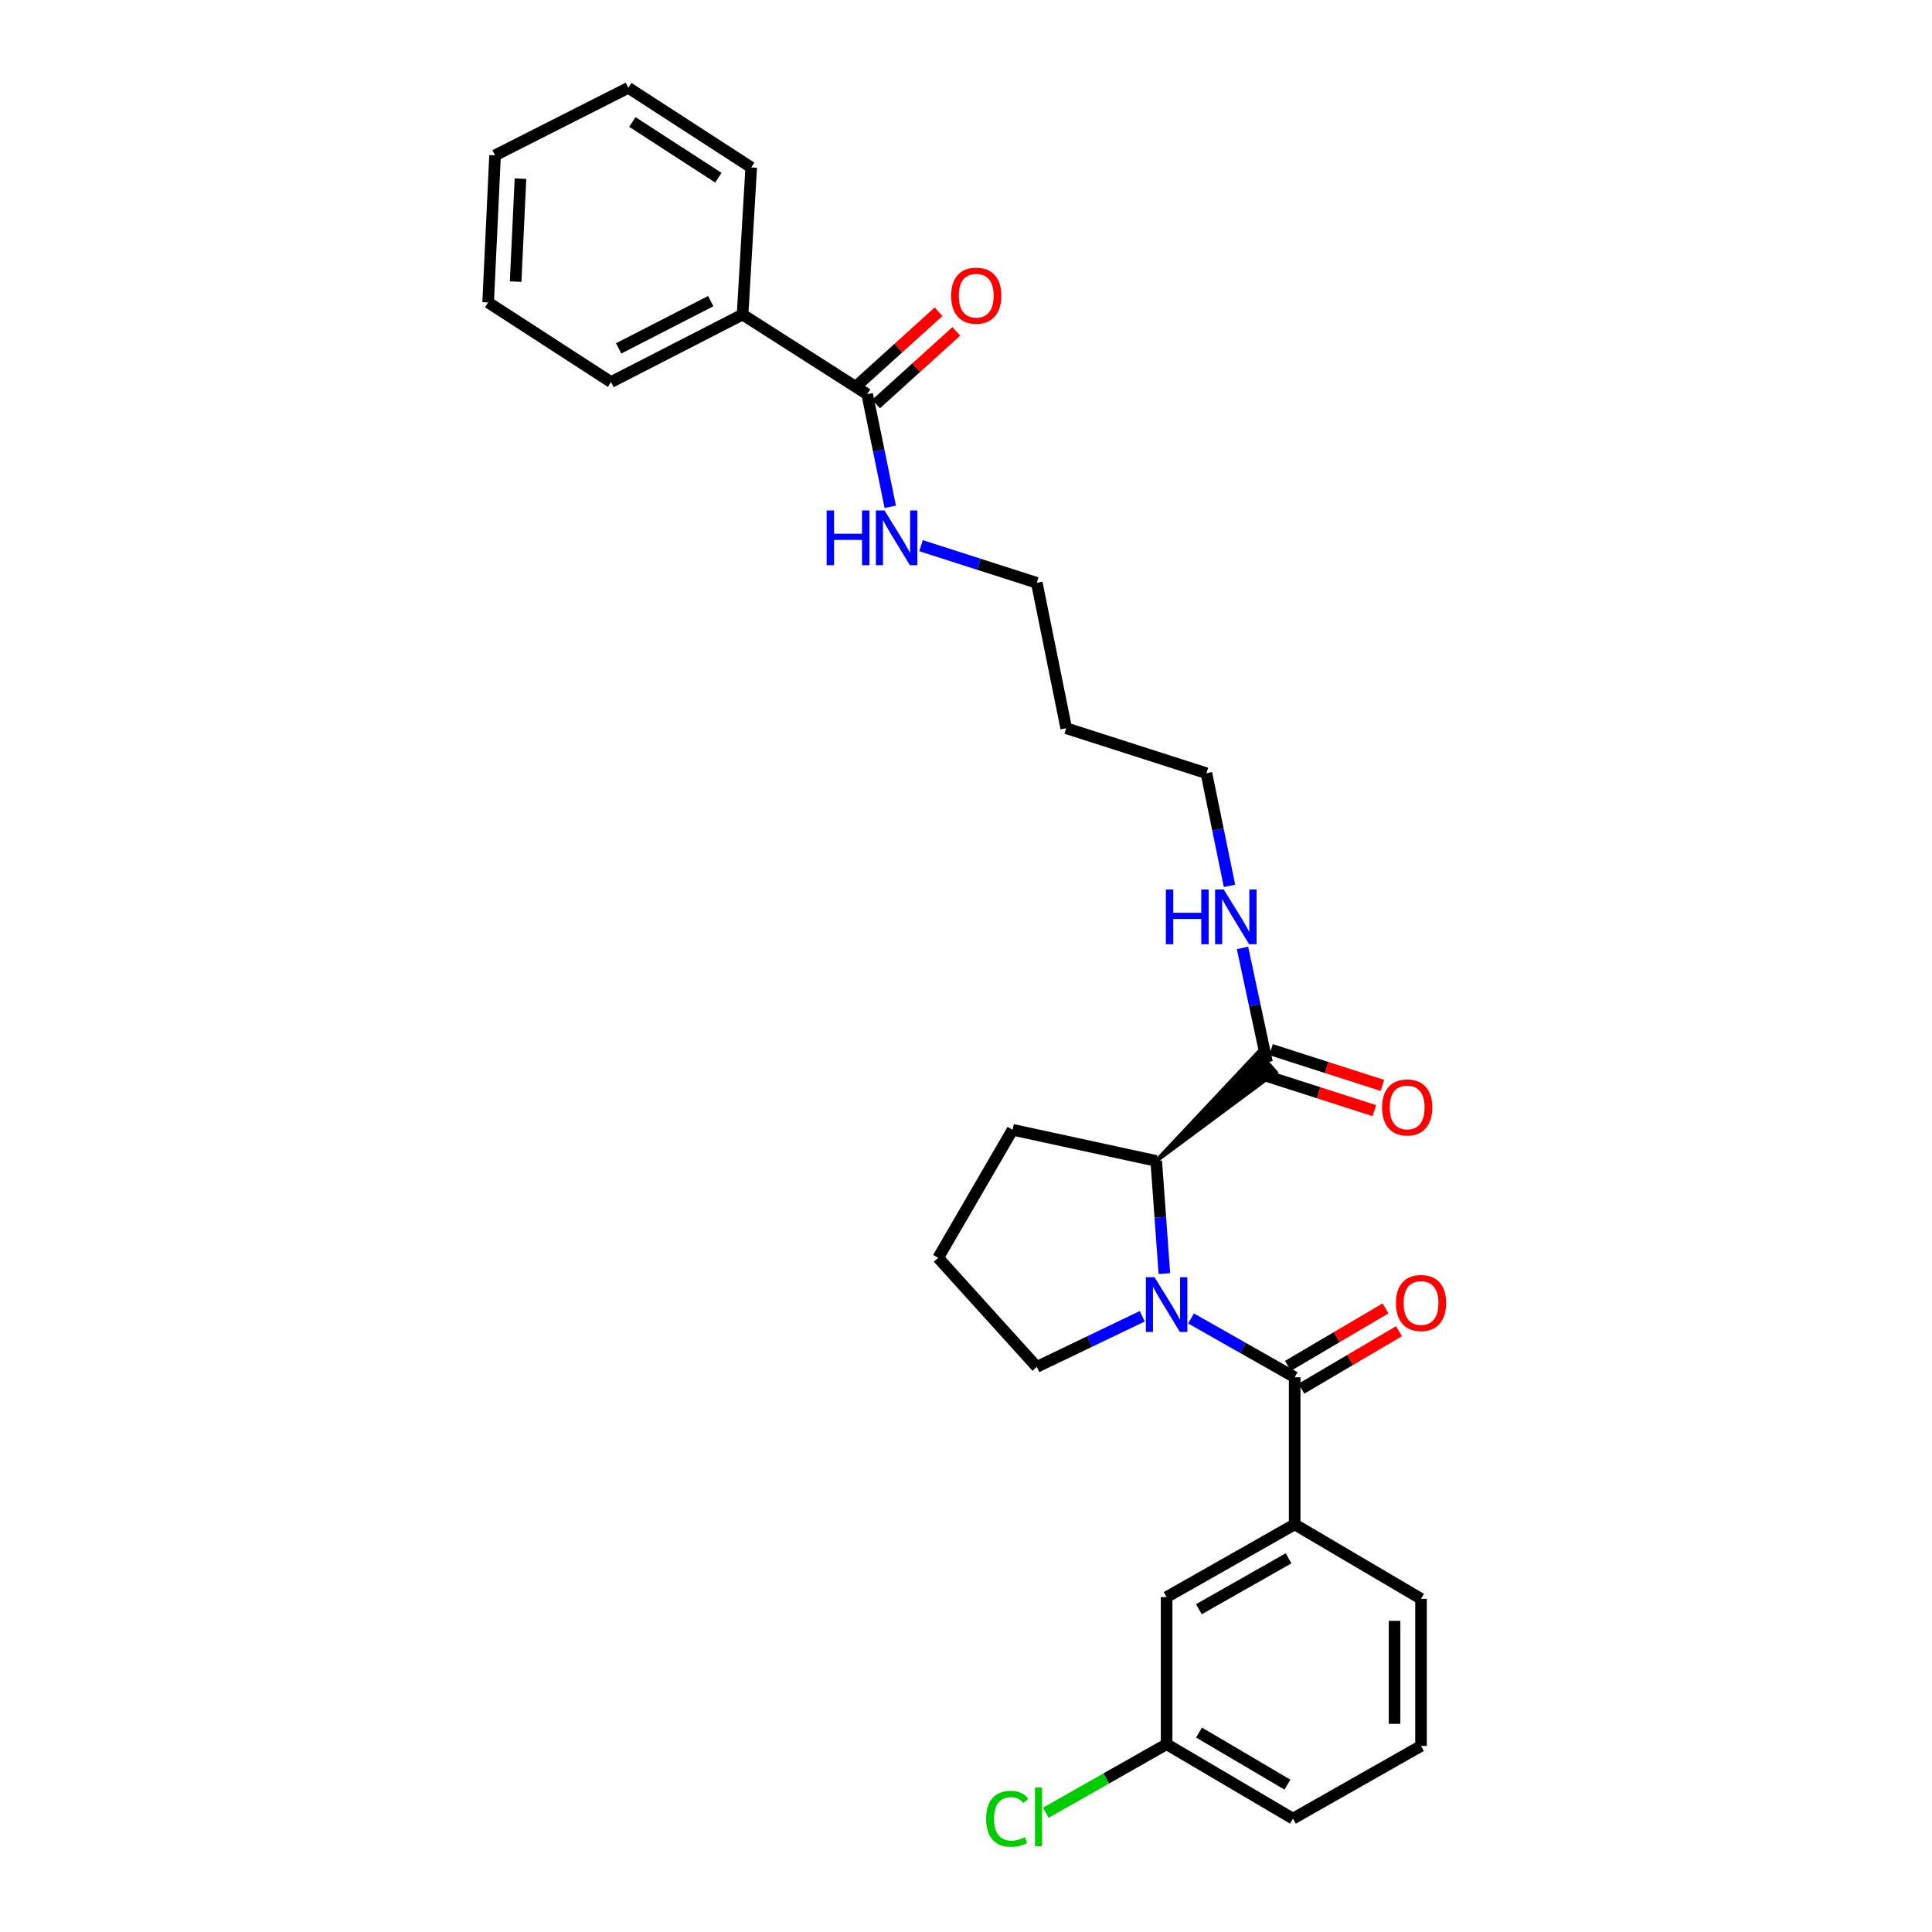 <?xml version='1.0' encoding='iso-8859-1'?>
<svg version='1.1' baseProfile='full'
              xmlns='http://www.w3.org/2000/svg'
                      xmlns:rdkit='http://www.rdkit.org/xml'
                      xmlns:xlink='http://www.w3.org/1999/xlink'
                  xml:space='preserve'
width='1000px' height='1000px' viewBox='0 0 1000 1000'>
<!-- END OF HEADER -->
<rect style='opacity:1.0;fill:#FFFFFF;stroke:none' width='1000' height='1000' x='0' y='0'> </rect>
<path class='bond-0' d='M 602.676,659.224 L 600.568,630.058' style='fill:none;fill-rule:evenodd;stroke:#0000FF;stroke-width:6px;stroke-linecap:butt;stroke-linejoin:miter;stroke-opacity:1' />
<path class='bond-0' d='M 600.568,630.058 L 598.459,600.891' style='fill:none;fill-rule:evenodd;stroke:#000000;stroke-width:6px;stroke-linecap:butt;stroke-linejoin:miter;stroke-opacity:1' />
<path class='bond-1' d='M 616.48,682.425 L 643.304,697.649' style='fill:none;fill-rule:evenodd;stroke:#0000FF;stroke-width:6px;stroke-linecap:butt;stroke-linejoin:miter;stroke-opacity:1' />
<path class='bond-1' d='M 643.304,697.649 L 670.128,712.872' style='fill:none;fill-rule:evenodd;stroke:#000000;stroke-width:6px;stroke-linecap:butt;stroke-linejoin:miter;stroke-opacity:1' />
<path class='bond-2' d='M 591.232,681.297 L 563.937,694.397' style='fill:none;fill-rule:evenodd;stroke:#0000FF;stroke-width:6px;stroke-linecap:butt;stroke-linejoin:miter;stroke-opacity:1' />
<path class='bond-2' d='M 563.937,694.397 L 536.643,707.496' style='fill:none;fill-rule:evenodd;stroke:#000000;stroke-width:6px;stroke-linecap:butt;stroke-linejoin:miter;stroke-opacity:1' />
<path class='bond-3' d='M 673.606,718.777 L 698.855,703.904' style='fill:none;fill-rule:evenodd;stroke:#000000;stroke-width:6px;stroke-linecap:butt;stroke-linejoin:miter;stroke-opacity:1' />
<path class='bond-3' d='M 698.855,703.904 L 724.104,689.03' style='fill:none;fill-rule:evenodd;stroke:#FF0000;stroke-width:6px;stroke-linecap:butt;stroke-linejoin:miter;stroke-opacity:1' />
<path class='bond-3' d='M 666.65,706.967 L 691.898,692.094' style='fill:none;fill-rule:evenodd;stroke:#000000;stroke-width:6px;stroke-linecap:butt;stroke-linejoin:miter;stroke-opacity:1' />
<path class='bond-3' d='M 691.898,692.094 L 717.147,677.221' style='fill:none;fill-rule:evenodd;stroke:#FF0000;stroke-width:6px;stroke-linecap:butt;stroke-linejoin:miter;stroke-opacity:1' />
<path class='bond-4' d='M 670.128,712.872 L 670.128,789.019' style='fill:none;fill-rule:evenodd;stroke:#000000;stroke-width:6px;stroke-linecap:butt;stroke-linejoin:miter;stroke-opacity:1' />
<path class='bond-5' d='M 670.128,789.019 L 603.835,826.651' style='fill:none;fill-rule:evenodd;stroke:#000000;stroke-width:6px;stroke-linecap:butt;stroke-linejoin:miter;stroke-opacity:1' />
<path class='bond-5' d='M 666.95,806.584 L 620.545,832.926' style='fill:none;fill-rule:evenodd;stroke:#000000;stroke-width:6px;stroke-linecap:butt;stroke-linejoin:miter;stroke-opacity:1' />
<path class='bond-6' d='M 670.128,789.019 L 735.523,827.542' style='fill:none;fill-rule:evenodd;stroke:#000000;stroke-width:6px;stroke-linecap:butt;stroke-linejoin:miter;stroke-opacity:1' />
<path class='bond-7' d='M 603.835,826.651 L 603.835,902.797' style='fill:none;fill-rule:evenodd;stroke:#000000;stroke-width:6px;stroke-linecap:butt;stroke-linejoin:miter;stroke-opacity:1' />
<path class='bond-8' d='M 603.835,902.797 L 572.561,920.546' style='fill:none;fill-rule:evenodd;stroke:#000000;stroke-width:6px;stroke-linecap:butt;stroke-linejoin:miter;stroke-opacity:1' />
<path class='bond-8' d='M 572.561,920.546 L 541.287,938.296' style='fill:none;fill-rule:evenodd;stroke:#00CC00;stroke-width:6px;stroke-linecap:butt;stroke-linejoin:miter;stroke-opacity:1' />
<path class='bond-9' d='M 603.835,902.797 L 669.23,941.32' style='fill:none;fill-rule:evenodd;stroke:#000000;stroke-width:6px;stroke-linecap:butt;stroke-linejoin:miter;stroke-opacity:1' />
<path class='bond-9' d='M 620.601,896.766 L 666.377,923.732' style='fill:none;fill-rule:evenodd;stroke:#000000;stroke-width:6px;stroke-linecap:butt;stroke-linejoin:miter;stroke-opacity:1' />
<path class='bond-10' d='M 536.643,707.496 L 485.579,651.056' style='fill:none;fill-rule:evenodd;stroke:#000000;stroke-width:6px;stroke-linecap:butt;stroke-linejoin:miter;stroke-opacity:1' />
<path class='bond-11' d='M 485.579,651.056 L 524.102,584.763' style='fill:none;fill-rule:evenodd;stroke:#000000;stroke-width:6px;stroke-linecap:butt;stroke-linejoin:miter;stroke-opacity:1' />
<path class='bond-12' d='M 524.102,584.763 L 598.459,600.891' style='fill:none;fill-rule:evenodd;stroke:#000000;stroke-width:6px;stroke-linecap:butt;stroke-linejoin:miter;stroke-opacity:1' />
<path class='bond-13' d='M 598.459,600.891 L 660.355,554.945 L 651.239,544.709 Z' style='fill:#000000;fill-rule:evenodd;fill-opacity:1;stroke:#000000;stroke-width:2px;stroke-linecap:butt;stroke-linejoin:miter;stroke-opacity:1;' />
<path class='bond-14' d='M 653.703,556.352 L 682.53,565.607' style='fill:none;fill-rule:evenodd;stroke:#000000;stroke-width:6px;stroke-linecap:butt;stroke-linejoin:miter;stroke-opacity:1' />
<path class='bond-14' d='M 682.53,565.607 L 711.357,574.861' style='fill:none;fill-rule:evenodd;stroke:#FF0000;stroke-width:6px;stroke-linecap:butt;stroke-linejoin:miter;stroke-opacity:1' />
<path class='bond-14' d='M 657.892,543.302 L 686.719,552.556' style='fill:none;fill-rule:evenodd;stroke:#000000;stroke-width:6px;stroke-linecap:butt;stroke-linejoin:miter;stroke-opacity:1' />
<path class='bond-14' d='M 686.719,552.556 L 715.547,561.81' style='fill:none;fill-rule:evenodd;stroke:#FF0000;stroke-width:6px;stroke-linecap:butt;stroke-linejoin:miter;stroke-opacity:1' />
<path class='bond-15' d='M 655.797,549.827 L 649.457,520.241' style='fill:none;fill-rule:evenodd;stroke:#000000;stroke-width:6px;stroke-linecap:butt;stroke-linejoin:miter;stroke-opacity:1' />
<path class='bond-15' d='M 649.457,520.241 L 643.116,490.655' style='fill:none;fill-rule:evenodd;stroke:#0000FF;stroke-width:6px;stroke-linecap:butt;stroke-linejoin:miter;stroke-opacity:1' />
<path class='bond-16' d='M 636.381,458.514 L 630.41,429.364' style='fill:none;fill-rule:evenodd;stroke:#0000FF;stroke-width:6px;stroke-linecap:butt;stroke-linejoin:miter;stroke-opacity:1' />
<path class='bond-16' d='M 630.41,429.364 L 624.44,400.214' style='fill:none;fill-rule:evenodd;stroke:#000000;stroke-width:6px;stroke-linecap:butt;stroke-linejoin:miter;stroke-opacity:1' />
<path class='bond-17' d='M 624.44,400.214 L 551.872,376.929' style='fill:none;fill-rule:evenodd;stroke:#000000;stroke-width:6px;stroke-linecap:butt;stroke-linejoin:miter;stroke-opacity:1' />
<path class='bond-18' d='M 551.872,376.929 L 536.643,301.673' style='fill:none;fill-rule:evenodd;stroke:#000000;stroke-width:6px;stroke-linecap:butt;stroke-linejoin:miter;stroke-opacity:1' />
<path class='bond-19' d='M 536.643,301.673 L 506.685,292.056' style='fill:none;fill-rule:evenodd;stroke:#000000;stroke-width:6px;stroke-linecap:butt;stroke-linejoin:miter;stroke-opacity:1' />
<path class='bond-19' d='M 506.685,292.056 L 476.728,282.439' style='fill:none;fill-rule:evenodd;stroke:#0000FF;stroke-width:6px;stroke-linecap:butt;stroke-linejoin:miter;stroke-opacity:1' />
<path class='bond-20' d='M 460.794,262.322 L 454.824,233.172' style='fill:none;fill-rule:evenodd;stroke:#0000FF;stroke-width:6px;stroke-linecap:butt;stroke-linejoin:miter;stroke-opacity:1' />
<path class='bond-20' d='M 454.824,233.172 L 448.854,204.022' style='fill:none;fill-rule:evenodd;stroke:#000000;stroke-width:6px;stroke-linecap:butt;stroke-linejoin:miter;stroke-opacity:1' />
<path class='bond-21' d='M 448.854,204.022 L 384.35,162.812' style='fill:none;fill-rule:evenodd;stroke:#000000;stroke-width:6px;stroke-linecap:butt;stroke-linejoin:miter;stroke-opacity:1' />
<path class='bond-22' d='M 453.451,209.104 L 474.22,190.314' style='fill:none;fill-rule:evenodd;stroke:#000000;stroke-width:6px;stroke-linecap:butt;stroke-linejoin:miter;stroke-opacity:1' />
<path class='bond-22' d='M 474.22,190.314 L 494.988,171.524' style='fill:none;fill-rule:evenodd;stroke:#FF0000;stroke-width:6px;stroke-linecap:butt;stroke-linejoin:miter;stroke-opacity:1' />
<path class='bond-22' d='M 444.256,198.94 L 465.024,180.15' style='fill:none;fill-rule:evenodd;stroke:#000000;stroke-width:6px;stroke-linecap:butt;stroke-linejoin:miter;stroke-opacity:1' />
<path class='bond-22' d='M 465.024,180.15 L 485.793,161.36' style='fill:none;fill-rule:evenodd;stroke:#FF0000;stroke-width:6px;stroke-linecap:butt;stroke-linejoin:miter;stroke-opacity:1' />
<path class='bond-23' d='M 384.35,162.812 L 316.267,197.755' style='fill:none;fill-rule:evenodd;stroke:#000000;stroke-width:6px;stroke-linecap:butt;stroke-linejoin:miter;stroke-opacity:1' />
<path class='bond-23' d='M 367.879,155.859 L 320.221,180.32' style='fill:none;fill-rule:evenodd;stroke:#000000;stroke-width:6px;stroke-linecap:butt;stroke-linejoin:miter;stroke-opacity:1' />
<path class='bond-24' d='M 384.35,162.812 L 388.827,86.665' style='fill:none;fill-rule:evenodd;stroke:#000000;stroke-width:6px;stroke-linecap:butt;stroke-linejoin:miter;stroke-opacity:1' />
<path class='bond-25' d='M 316.267,197.755 L 252.662,156.545' style='fill:none;fill-rule:evenodd;stroke:#000000;stroke-width:6px;stroke-linecap:butt;stroke-linejoin:miter;stroke-opacity:1' />
<path class='bond-26' d='M 252.662,156.545 L 256.241,80.398' style='fill:none;fill-rule:evenodd;stroke:#000000;stroke-width:6px;stroke-linecap:butt;stroke-linejoin:miter;stroke-opacity:1' />
<path class='bond-26' d='M 266.89,145.766 L 269.395,92.464' style='fill:none;fill-rule:evenodd;stroke:#000000;stroke-width:6px;stroke-linecap:butt;stroke-linejoin:miter;stroke-opacity:1' />
<path class='bond-27' d='M 256.241,80.398 L 325.222,45.455' style='fill:none;fill-rule:evenodd;stroke:#000000;stroke-width:6px;stroke-linecap:butt;stroke-linejoin:miter;stroke-opacity:1' />
<path class='bond-28' d='M 325.222,45.455 L 388.827,86.665' style='fill:none;fill-rule:evenodd;stroke:#000000;stroke-width:6px;stroke-linecap:butt;stroke-linejoin:miter;stroke-opacity:1' />
<path class='bond-28' d='M 327.31,63.139 L 371.833,91.987' style='fill:none;fill-rule:evenodd;stroke:#000000;stroke-width:6px;stroke-linecap:butt;stroke-linejoin:miter;stroke-opacity:1' />
<path class='bond-29' d='M 735.523,827.542 L 735.523,903.688' style='fill:none;fill-rule:evenodd;stroke:#000000;stroke-width:6px;stroke-linecap:butt;stroke-linejoin:miter;stroke-opacity:1' />
<path class='bond-29' d='M 721.816,838.964 L 721.816,892.266' style='fill:none;fill-rule:evenodd;stroke:#000000;stroke-width:6px;stroke-linecap:butt;stroke-linejoin:miter;stroke-opacity:1' />
<path class='bond-30' d='M 735.523,903.688 L 669.23,941.32' style='fill:none;fill-rule:evenodd;stroke:#000000;stroke-width:6px;stroke-linecap:butt;stroke-linejoin:miter;stroke-opacity:1' />
<path  class='atom-0' d='M 597.575 661.088
L 606.855 676.088
Q 607.775 677.568, 609.255 680.248
Q 610.735 682.928, 610.815 683.088
L 610.815 661.088
L 614.575 661.088
L 614.575 689.408
L 610.695 689.408
L 600.735 673.008
Q 599.575 671.088, 598.335 668.888
Q 597.135 666.688, 596.775 666.008
L 596.775 689.408
L 593.095 689.408
L 593.095 661.088
L 597.575 661.088
' fill='#0000FF'/>
<path  class='atom-2' d='M 722.523 674.43
Q 722.523 667.63, 725.883 663.83
Q 729.243 660.03, 735.523 660.03
Q 741.803 660.03, 745.163 663.83
Q 748.523 667.63, 748.523 674.43
Q 748.523 681.31, 745.123 685.23
Q 741.723 689.11, 735.523 689.11
Q 729.283 689.11, 725.883 685.23
Q 722.523 681.35, 722.523 674.43
M 735.523 685.91
Q 739.843 685.91, 742.163 683.03
Q 744.523 680.11, 744.523 674.43
Q 744.523 668.87, 742.163 666.07
Q 739.843 663.23, 735.523 663.23
Q 731.203 663.23, 728.843 666.03
Q 726.523 668.83, 726.523 674.43
Q 726.523 680.15, 728.843 683.03
Q 731.203 685.91, 735.523 685.91
' fill='#FF0000'/>
<path  class='atom-11' d='M 715.357 573.2
Q 715.357 566.4, 718.717 562.6
Q 722.077 558.8, 728.357 558.8
Q 734.637 558.8, 737.997 562.6
Q 741.357 566.4, 741.357 573.2
Q 741.357 580.08, 737.957 584
Q 734.557 587.88, 728.357 587.88
Q 722.117 587.88, 718.717 584
Q 715.357 580.12, 715.357 573.2
M 728.357 584.68
Q 732.677 584.68, 734.997 581.8
Q 737.357 578.88, 737.357 573.2
Q 737.357 567.64, 734.997 564.84
Q 732.677 562, 728.357 562
Q 724.037 562, 721.677 564.8
Q 719.357 567.6, 719.357 573.2
Q 719.357 578.92, 721.677 581.8
Q 724.037 584.68, 728.357 584.68
' fill='#FF0000'/>
<path  class='atom-12' d='M 603.449 460.411
L 607.289 460.411
L 607.289 472.451
L 621.769 472.451
L 621.769 460.411
L 625.609 460.411
L 625.609 488.731
L 621.769 488.731
L 621.769 475.651
L 607.289 475.651
L 607.289 488.731
L 603.449 488.731
L 603.449 460.411
' fill='#0000FF'/>
<path  class='atom-12' d='M 633.409 460.411
L 642.689 475.411
Q 643.609 476.891, 645.089 479.571
Q 646.569 482.251, 646.649 482.411
L 646.649 460.411
L 650.409 460.411
L 650.409 488.731
L 646.529 488.731
L 636.569 472.331
Q 635.409 470.411, 634.169 468.211
Q 632.969 466.011, 632.609 465.331
L 632.609 488.731
L 628.929 488.731
L 628.929 460.411
L 633.409 460.411
' fill='#0000FF'/>
<path  class='atom-16' d='M 427.863 264.22
L 431.703 264.22
L 431.703 276.26
L 446.183 276.26
L 446.183 264.22
L 450.023 264.22
L 450.023 292.54
L 446.183 292.54
L 446.183 279.46
L 431.703 279.46
L 431.703 292.54
L 427.863 292.54
L 427.863 264.22
' fill='#0000FF'/>
<path  class='atom-16' d='M 457.823 264.22
L 467.103 279.22
Q 468.023 280.7, 469.503 283.38
Q 470.983 286.06, 471.063 286.22
L 471.063 264.22
L 474.823 264.22
L 474.823 292.54
L 470.943 292.54
L 460.983 276.14
Q 459.823 274.22, 458.583 272.02
Q 457.383 269.82, 457.023 269.14
L 457.023 292.54
L 453.343 292.54
L 453.343 264.22
L 457.823 264.22
' fill='#0000FF'/>
<path  class='atom-24' d='M 492.293 153.038
Q 492.293 146.238, 495.653 142.438
Q 499.013 138.638, 505.293 138.638
Q 511.573 138.638, 514.933 142.438
Q 518.293 146.238, 518.293 153.038
Q 518.293 159.918, 514.893 163.838
Q 511.493 167.718, 505.293 167.718
Q 499.053 167.718, 495.653 163.838
Q 492.293 159.958, 492.293 153.038
M 505.293 164.518
Q 509.613 164.518, 511.933 161.638
Q 514.293 158.718, 514.293 153.038
Q 514.293 147.478, 511.933 144.678
Q 509.613 141.838, 505.293 141.838
Q 500.973 141.838, 498.613 144.638
Q 496.293 147.438, 496.293 153.038
Q 496.293 158.758, 498.613 161.638
Q 500.973 164.518, 505.293 164.518
' fill='#FF0000'/>
<path  class='atom-25' d='M 510.422 941.401
Q 510.422 934.361, 513.702 930.681
Q 517.022 926.961, 523.302 926.961
Q 529.142 926.961, 532.262 931.081
L 529.622 933.241
Q 527.342 930.241, 523.302 930.241
Q 519.022 930.241, 516.742 933.121
Q 514.502 935.961, 514.502 941.401
Q 514.502 947.001, 516.822 949.881
Q 519.182 952.761, 523.742 952.761
Q 526.862 952.761, 530.502 950.881
L 531.622 953.881
Q 530.142 954.841, 527.902 955.401
Q 525.662 955.961, 523.182 955.961
Q 517.022 955.961, 513.702 952.201
Q 510.422 948.441, 510.422 941.401
' fill='#00CC00'/>
<path  class='atom-25' d='M 535.702 925.241
L 539.382 925.241
L 539.382 955.601
L 535.702 955.601
L 535.702 925.241
' fill='#00CC00'/>
</svg>
